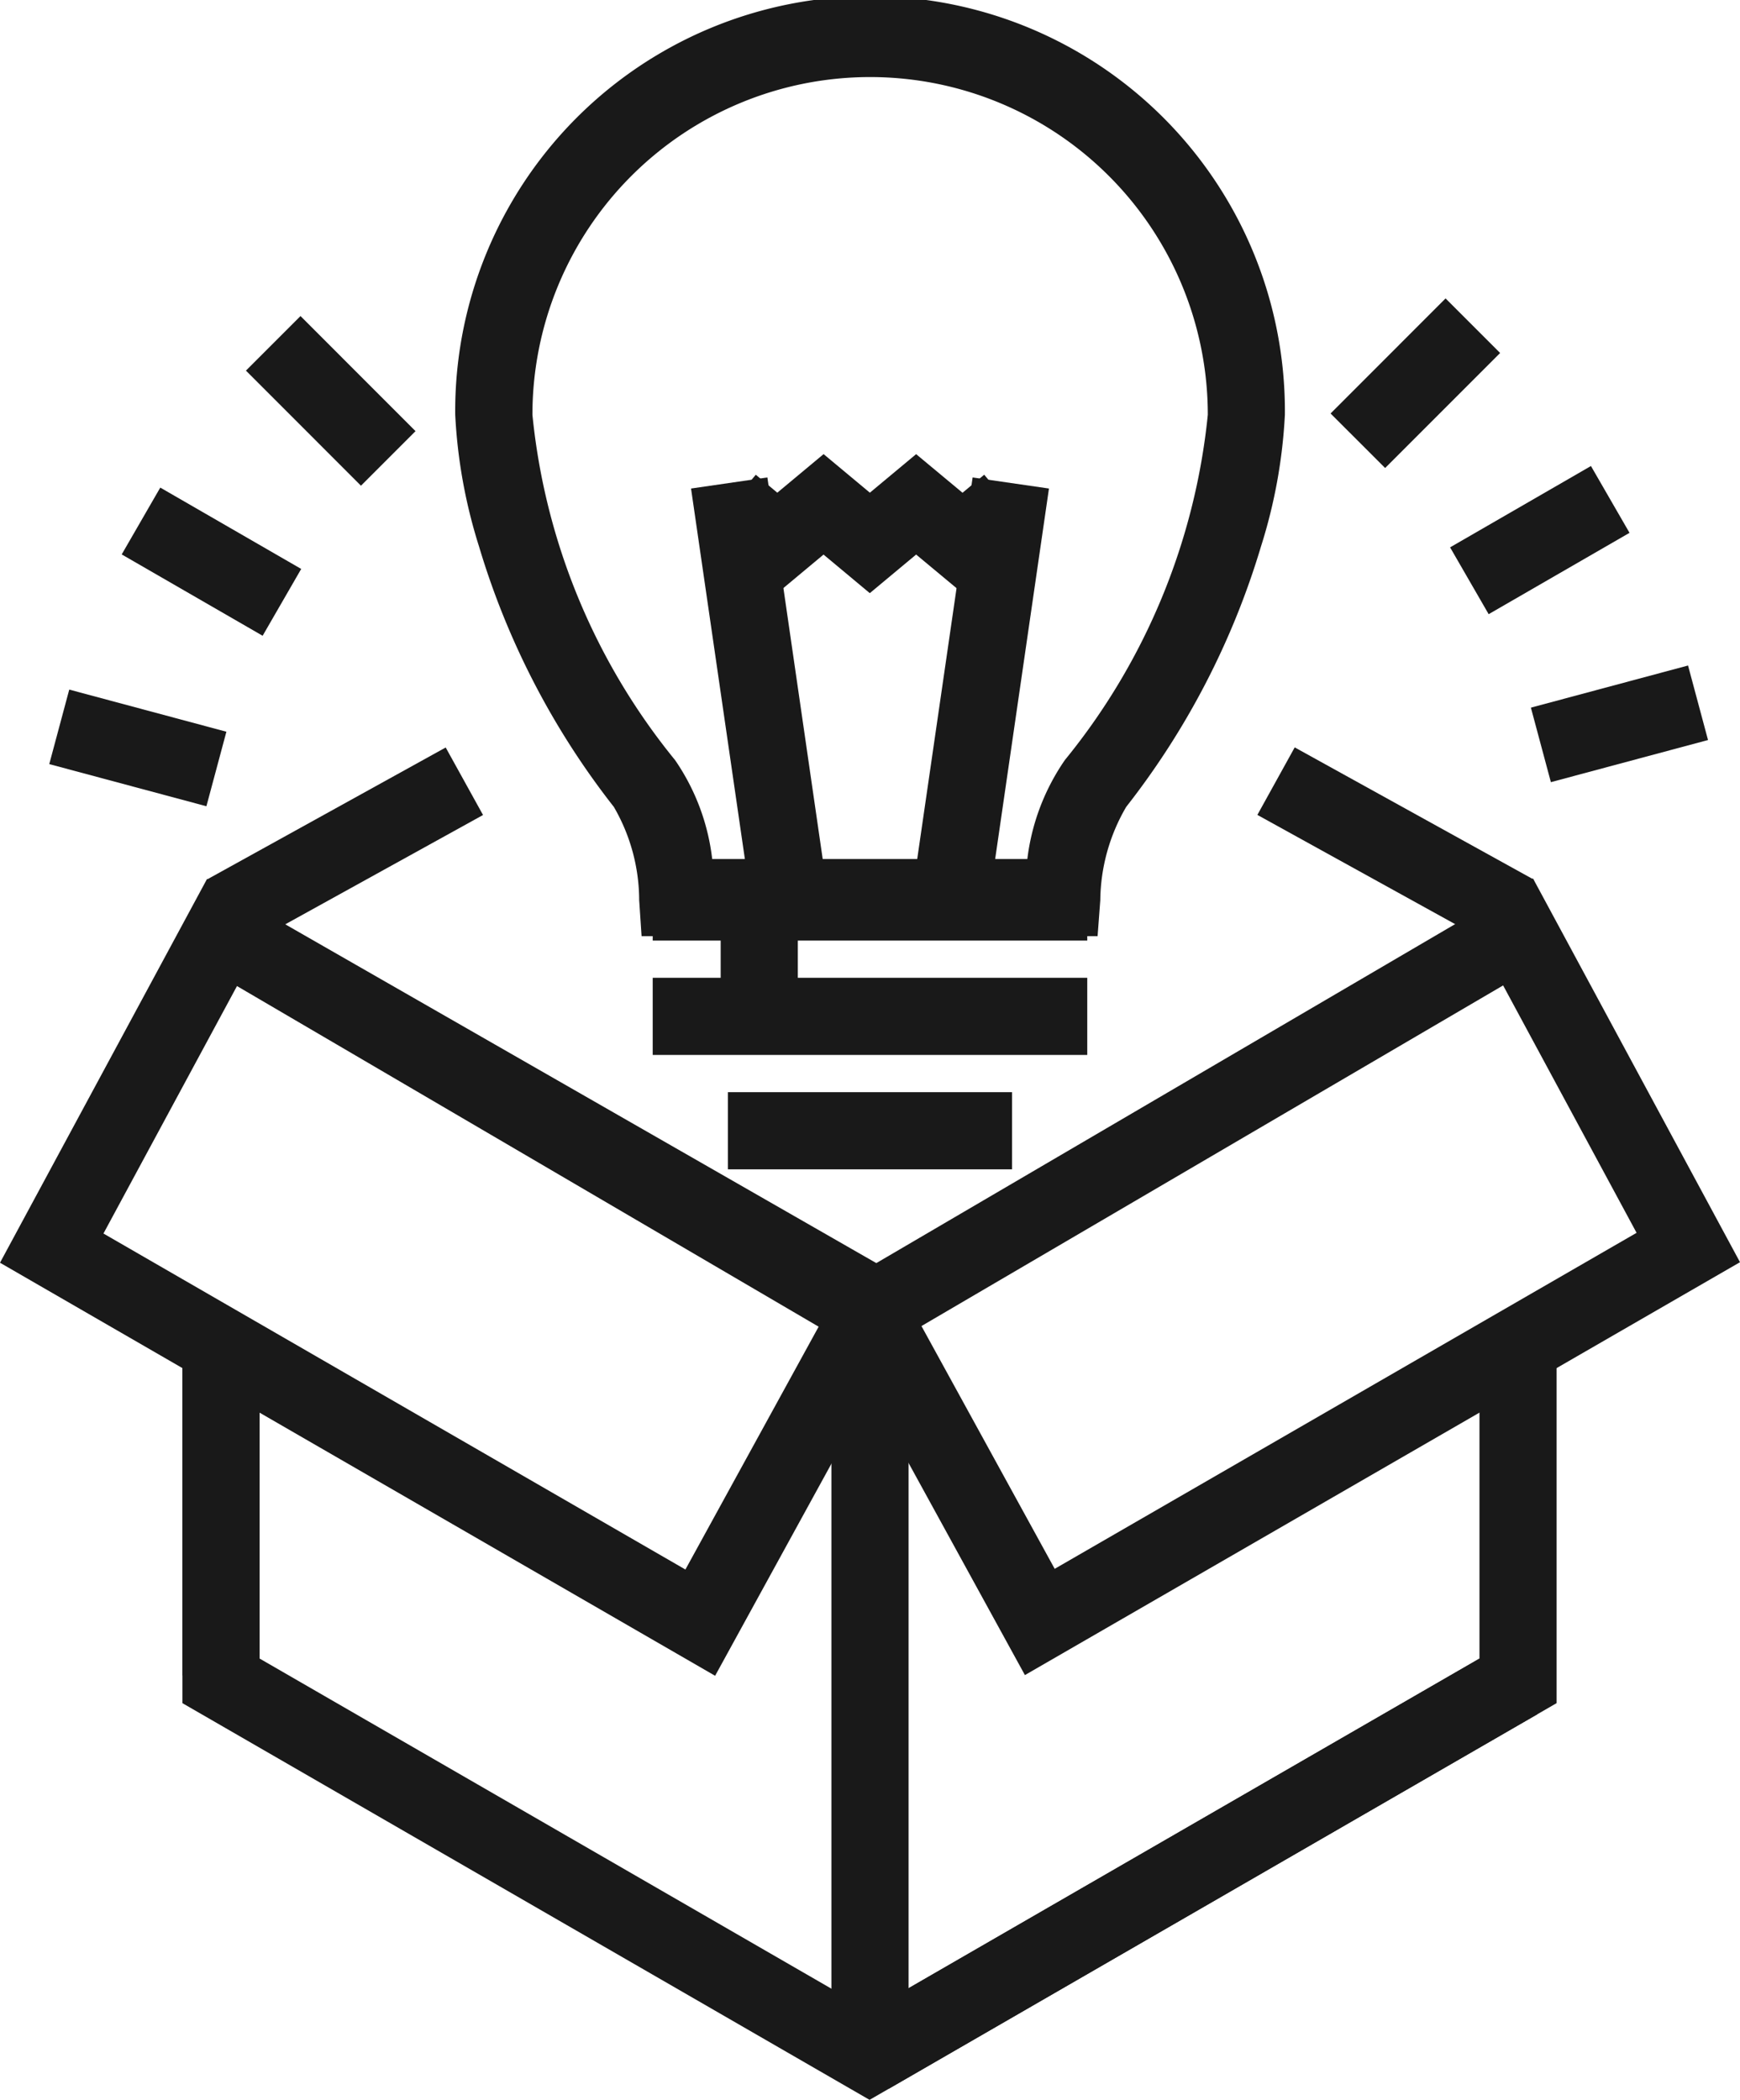 <svg xmlns="http://www.w3.org/2000/svg" width="52.24" height="63.039" viewBox="0 0 52.24 63.039">
  <g id="组_1555" data-name="组 1555" transform="translate(-1088.804 -941.825)">
    <g id="组_1548" data-name="组 1548" transform="translate(1090.283 950.784)">
      <path id="直线_6" data-name="直线 6" d="M2.039,3.679-1.414.224.224-1.414,3.677,2.041Z" transform="translate(7.319 1.943)" fill="#191919"/>
      <path id="直线_7" data-name="直线 7" d="M3.231,2.716-1,.274.158-1.732,4.389.71Z" transform="translate(3.175 7.411)" fill="#191919"/>
      <path id="直线_8" data-name="直线 8" d="M4.2,1.57-.518.305l.6-2.237L4.8-.667Z" transform="translate(0.518 13.675)" fill="#191919"/>
      <path id="直线_9" data-name="直线 9" d="M.082,1.57l-.6-2.237L4.2-1.932,4.8.305Z" transform="translate(45.001 12.952)" fill="#191919"/>
      <path id="直线_10" data-name="直线 10" d="M.158,2.716-1,.71,3.229-1.732,4.387.274Z" transform="translate(43.057 6.763)" fill="#191919"/>
      <path id="直线_11" data-name="直线 11" d="M.224,3.677-1.414,2.04,2.038-1.414,3.676.224Z" transform="translate(39.883 1.414)" fill="#191919"/>
    </g>
    <g id="组_1552" data-name="组 1552" transform="translate(1102.469 941.825)">
      <g id="组_1551" data-name="组 1551">
        <path id="路径_49" data-name="路径 49" d="M1131.691,969.929H1118l-.072-1.081a5.6,5.6,0,0,0-.761-2.8,23.61,23.61,0,0,1-4.05-7.827,15.664,15.664,0,0,1-.712-3.944,12.455,12.455,0,1,1,24.909,0,15.66,15.66,0,0,1-.715,3.945,23.662,23.662,0,0,1-4.049,7.826,5.657,5.657,0,0,0-.778,2.8Zm-11.571-2.316h9.462a6.622,6.622,0,0,1,1.12-2.961l.01-.014A19.476,19.476,0,0,0,1135,954.277a10.138,10.138,0,0,0-20.277,0A19.435,19.435,0,0,0,1119,964.637l.012.016A6.564,6.564,0,0,1,1120.12,967.613Z" transform="translate(-1112.403 -941.825)" fill="#191919"/>
        <g id="组_1549" data-name="组 1549" transform="translate(7.082 14.333)">
          <path id="直线_12" data-name="直线 12" d="M-.175,12.46-1.979.045.313-.288l1.8,12.414Z" transform="translate(1.979 0.288)" fill="#191919"/>
          <path id="直线_13" data-name="直线 13" d="M.313,12.461l-2.292-.333L-.176-.287,2.116.045Z" transform="translate(8.63 0.288)" fill="#191919"/>
        </g>
        <path id="路径_50" data-name="路径 50" d="M1127.557,969.543l-2.129-1.777,1.484-1.778.646.539,1.39-1.158,1.389,1.158,1.389-1.157,1.393,1.159.651-.542,1.481,1.781-2.133,1.774-1.392-1.158-1.391,1.159-1.389-1.158Z" transform="translate(-1117.886 -951.736)" fill="#191919"/>
        <g id="组_1550" data-name="组 1550" transform="translate(5.931 25.921)">
          <path id="直线_14" data-name="直线 14" d="M13.047.316H0V-2H13.047Z" transform="translate(0 2)" fill="#191919"/>
          <path id="直线_15" data-name="直线 15" d="M13.047.316H0V-2H13.047Z" transform="translate(0 5.433)" fill="#191919"/>
          <path id="直线_16" data-name="直线 16" d="M8.532.316H0V-2H8.532Z" transform="translate(2.257 8.867)" fill="#191919"/>
          <path id="直线_17" data-name="直线 17" d="M.316,3H-2V0H.316Z" transform="translate(4.041 1.31)" fill="#191919"/>
        </g>
      </g>
    </g>
    <g id="组_1554" data-name="组 1554" transform="translate(1088.804 964.262)">
      <g id="组_1553" data-name="组 1553">
        <path id="路径_51" data-name="路径 51" d="M1101.252,986.232l-.168-.3h-1.55v-1.393l7.167-3.963,1.121,2.027-5.971,3.3v.027h-.048Z" transform="translate(-1093.32 -980.573)" fill="#191919"/>
        <path id="路径_52" data-name="路径 52" d="M1160.572,986.232l-.549-.3h-.048V985.9L1154,982.6l1.121-2.027,7.167,3.963v1.393h-1.55Z" transform="translate(-1116.25 -980.573)" fill="#191919"/>
        <path id="直线_18" data-name="直线 18" d="M.316,9.779H-2V0H.316Z" transform="translate(7.477 18.085)" fill="#191919"/>
        <path id="直线_19" data-name="直线 19" d="M18.477,11.434-.995.274.157-1.735,19.629,9.425Z" transform="translate(7.054 6.271)" fill="#191919"/>
        <path id="路径_53" data-name="路径 53" d="M1118.893,1034.139l-.579-.334-20.051-11.575V1011.8h2.316v9.09l18.314,10.573,18.311-10.572v-9.522h2.316v10.86Z" transform="translate(-1092.786 -993.537)" fill="#191919"/>
        <path id="直线_20" data-name="直线 20" d="M.158,11.515-1,9.509,18.469-1.732,19.627.274Z" transform="translate(26.528 28.752)" fill="#191919"/>
        <path id="路径_54" data-name="路径 54" d="M1137.422,1011.284l-6.22-11.338,21.475-12.576,6.214,11.519Zm-3.106-10.478,4,7.288,17.47-10.087-4.007-7.427Z" transform="translate(-1106.651 -983.434)" fill="#191919"/>
        <path id="路径_55" data-name="路径 55" d="M1110.274,1011.319l-21.47-12.4,6.215-11.52,21.476,12.577Zm-18.364-13.277,17.472,10.087,4-7.29-17.463-10.226Z" transform="translate(-1088.804 -983.448)" fill="#191919"/>
      </g>
      <path id="直线_21" data-name="直线 21" d="M.316,22.583H-2V0H.316Z" transform="translate(26.962 16.515)" fill="#191919"/>
    </g>
  </g>
</svg>
